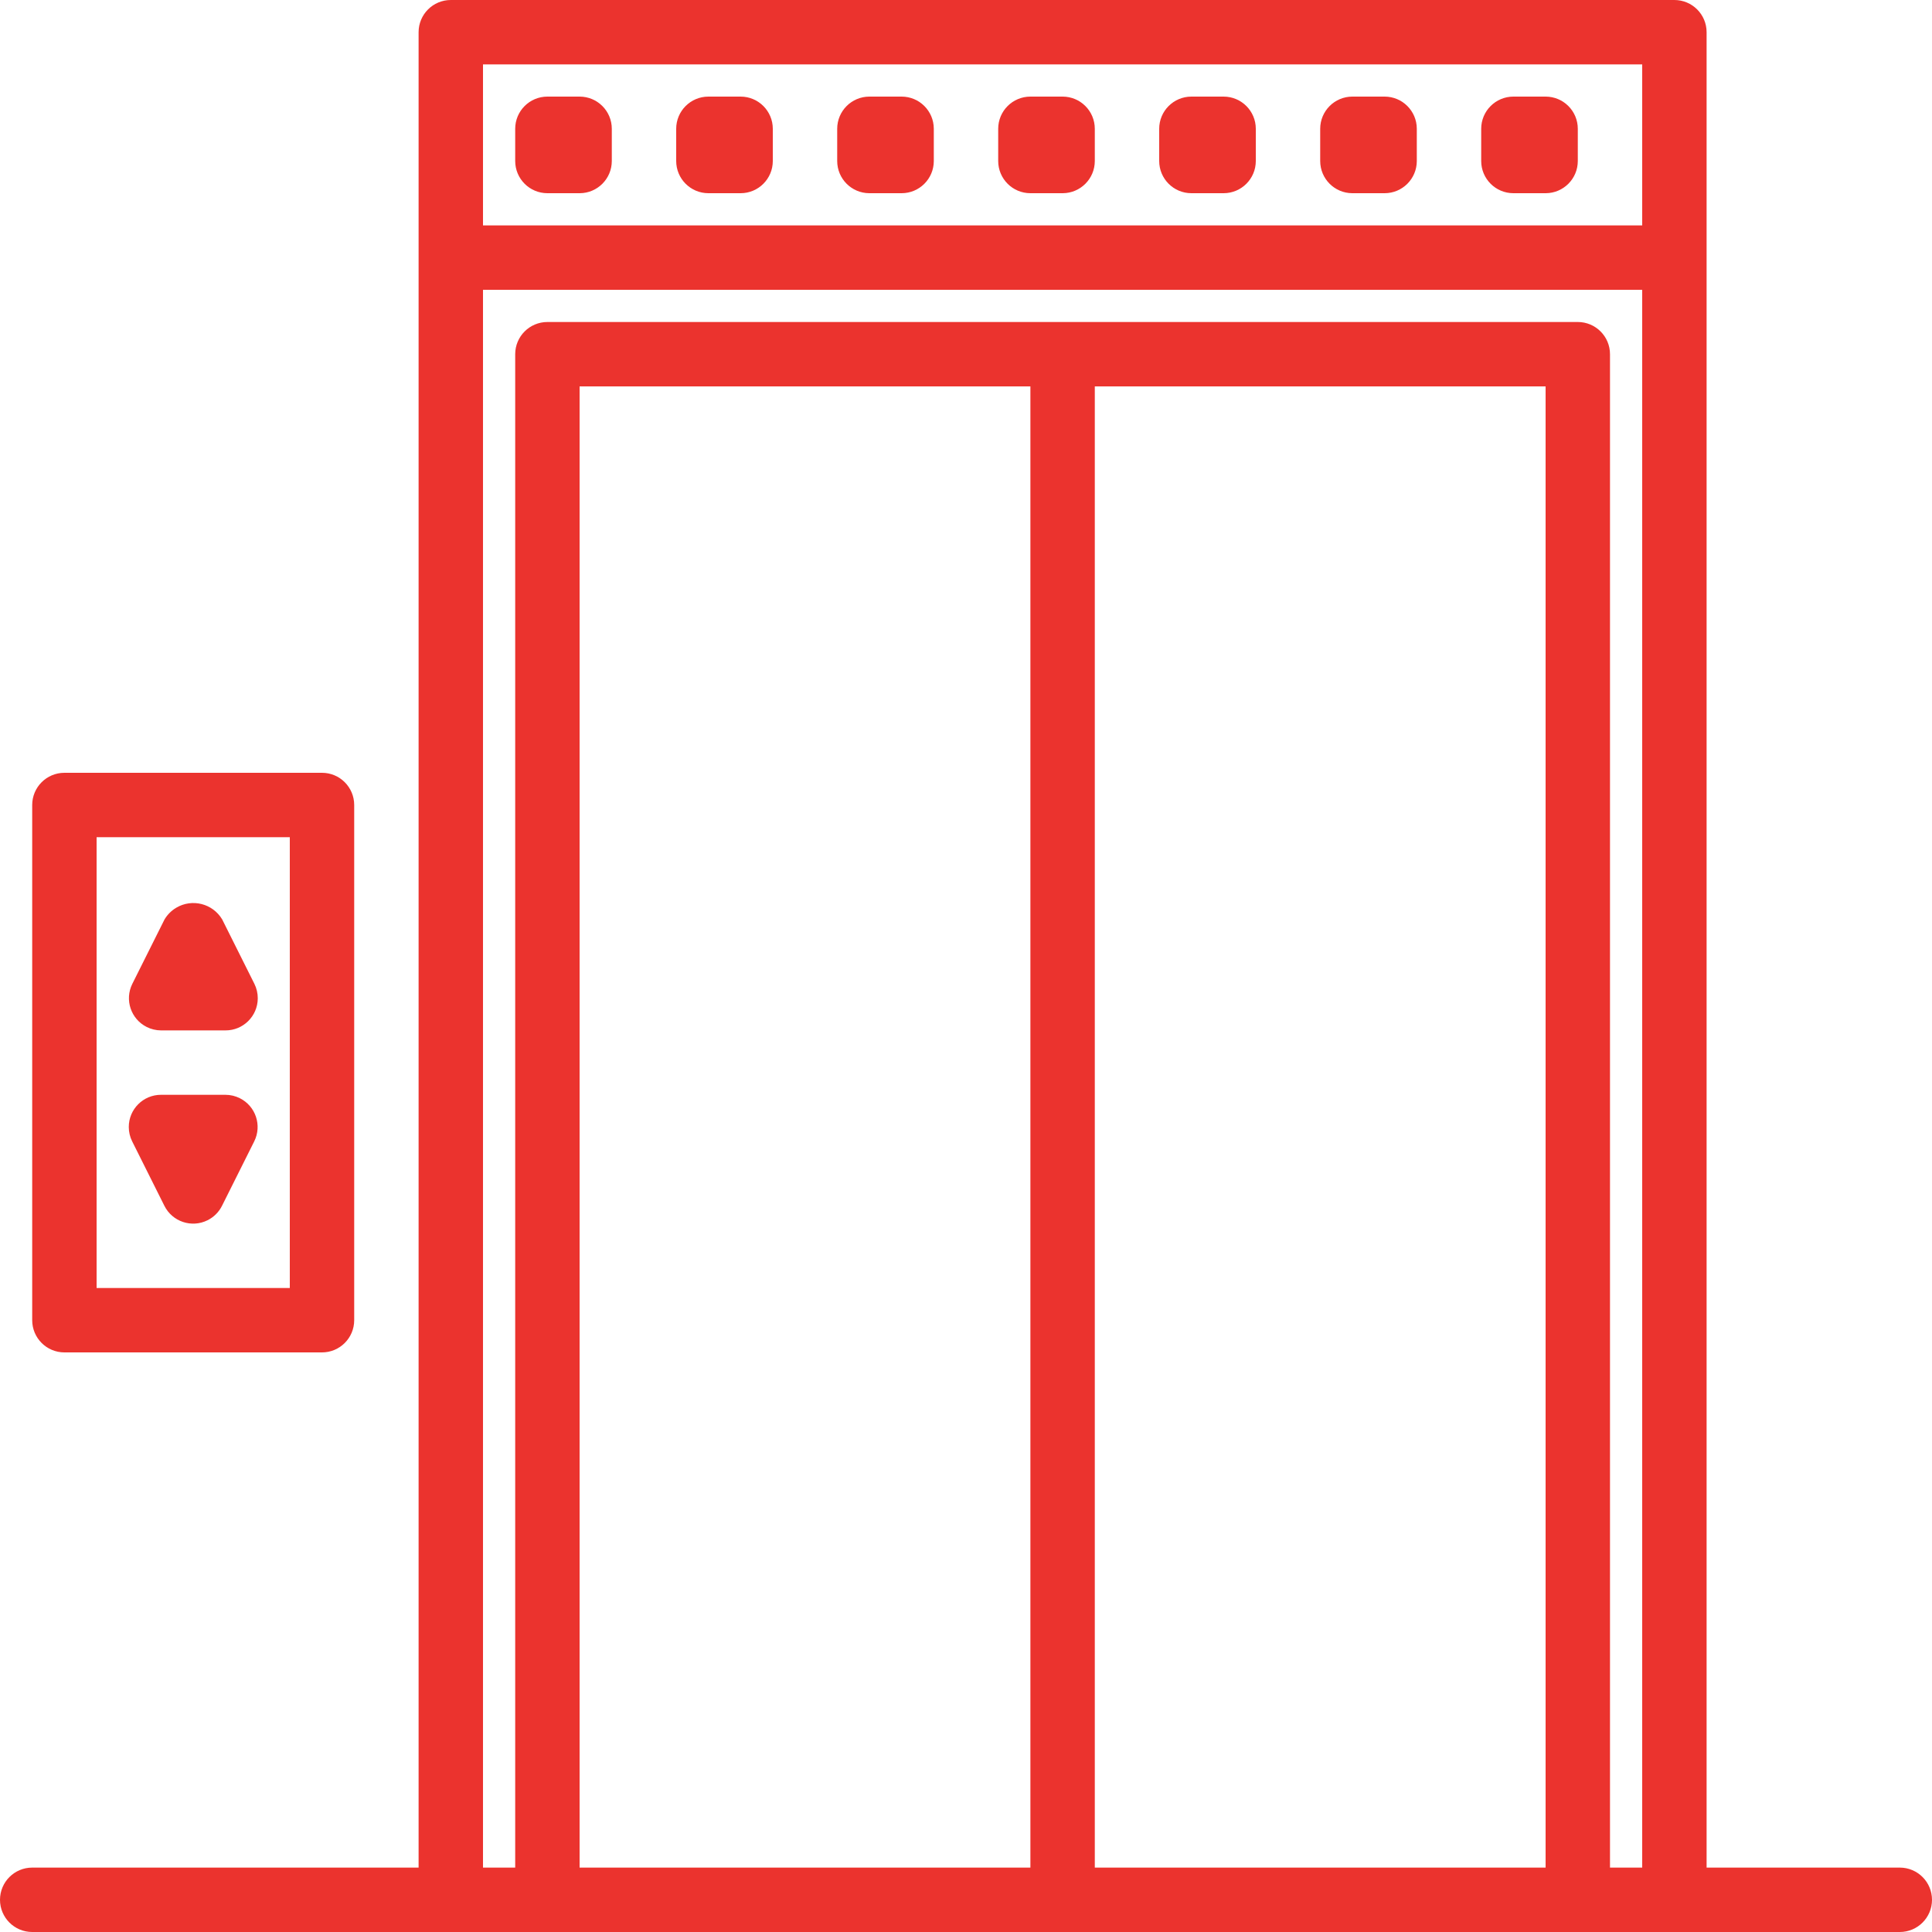 <?xml version="1.0" encoding="UTF-8"?> <svg xmlns="http://www.w3.org/2000/svg" xmlns:xlink="http://www.w3.org/1999/xlink" id="Capa_1" x="0px" y="0px" viewBox="0 0 480 480" style="enable-background:new 0 0 480 480;" xml:space="preserve" width="512px" height="512px" class=""><g><g> <g> <path d="M80,192H16c-4.418,0-8,3.582-8,8v128c0,4.418,3.582,8,8,8h64c4.418,0,8-3.582,8-8V200C88,195.582,84.418,192,80,192z M72,320H24V208h48V320z" data-original="#000000" class="active-path" data-old_color="#000000" fill="#EB332E"></path> </g> </g><g> <g> <path d="M63.2,244.424l-8-16c-2.358-3.954-7.475-5.249-11.429-2.891c-1.189,0.709-2.182,1.702-2.891,2.891l-8,16 c-1.975,3.952-0.372,8.757,3.58,10.732c1.099,0.549,2.311,0.838,3.54,0.844h16c4.418,0.024,8.019-3.538,8.044-7.956 C64.051,246.788,63.762,245.548,63.2,244.424z" data-original="#000000" class="active-path" data-old_color="#000000" fill="#EB332E"></path> </g> </g><g> <g> <path d="M59.58,272.844c-1.112-0.555-2.337-0.844-3.58-0.844H40c-4.418-0.002-8.002,3.578-8.004,7.996 c-0.001,1.243,0.288,2.468,0.844,3.58l8,16c1.971,3.954,6.774,5.562,10.729,3.591c1.555-0.775,2.816-2.036,3.591-3.591l8-16 C65.135,279.624,63.532,274.819,59.58,272.844z" data-original="#000000" class="active-path" data-old_color="#000000" fill="#EB332E"></path> </g> </g><g> <g> <path d="M144,24h-8c-4.418,0-8,3.582-8,8v8c0,4.418,3.582,8,8,8h8c4.418,0,8-3.582,8-8v-8C152,27.582,148.418,24,144,24z" data-original="#000000" class="active-path" data-old_color="#000000" fill="#EB332E"></path> </g> </g><g> <g> <path d="M184,24h-8c-4.418,0-8,3.582-8,8v8c0,4.418,3.582,8,8,8h8c4.418,0,8-3.582,8-8v-8C192,27.582,188.418,24,184,24z" data-original="#000000" class="active-path" data-old_color="#000000" fill="#EB332E"></path> </g> </g><g> <g> <path d="M224,24h-8c-4.418,0-8,3.582-8,8v8c0,4.418,3.582,8,8,8h8c4.418,0,8-3.582,8-8v-8C232,27.582,228.418,24,224,24z" data-original="#000000" class="active-path" data-old_color="#000000" fill="#EB332E"></path> </g> </g><g> <g> <path d="M264,24h-8c-4.418,0-8,3.582-8,8v8c0,4.418,3.582,8,8,8h8c4.418,0,8-3.582,8-8v-8C272,27.582,268.418,24,264,24z" data-original="#000000" class="active-path" data-old_color="#000000" fill="#EB332E"></path> </g> </g><g> <g> <path d="M304,24h-8c-4.418,0-8,3.582-8,8v8c0,4.418,3.582,8,8,8h8c4.418,0,8-3.582,8-8v-8C312,27.582,308.418,24,304,24z" data-original="#000000" class="active-path" data-old_color="#000000" fill="#EB332E"></path> </g> </g><g> <g> <path d="M344,24h-8c-4.418,0-8,3.582-8,8v8c0,4.418,3.582,8,8,8h8c4.418,0,8-3.582,8-8v-8C352,27.582,348.418,24,344,24z" data-original="#000000" class="active-path" data-old_color="#000000" fill="#EB332E"></path> </g> </g><g> <g> <path d="M384,24h-8c-4.418,0-8,3.582-8,8v8c0,4.418,3.582,8,8,8h8c4.418,0,8-3.582,8-8v-8C392,27.582,388.418,24,384,24z" data-original="#000000" class="active-path" data-old_color="#000000" fill="#EB332E"></path> </g> </g><g> <g> <path d="M472,464h-48V8c0-4.418-3.582-8-8-8H112c-4.418,0-8,3.582-8,8v456H8c-4.418,0-8,3.582-8,8s3.582,8,8,8h464 c4.418,0,8-3.582,8-8S476.418,464,472,464z M256,464H144V96h112V464z M384,464H272V96h112V464z M408,464h-8V88 c0-4.418-3.582-8-8-8H136c-4.418,0-8,3.582-8,8v376h-8V72h288V464z M408,56H120V16h288V56z" data-original="#000000" class="active-path" data-old_color="#000000" fill="#EB332E"></path> </g> </g></g> </svg> 
